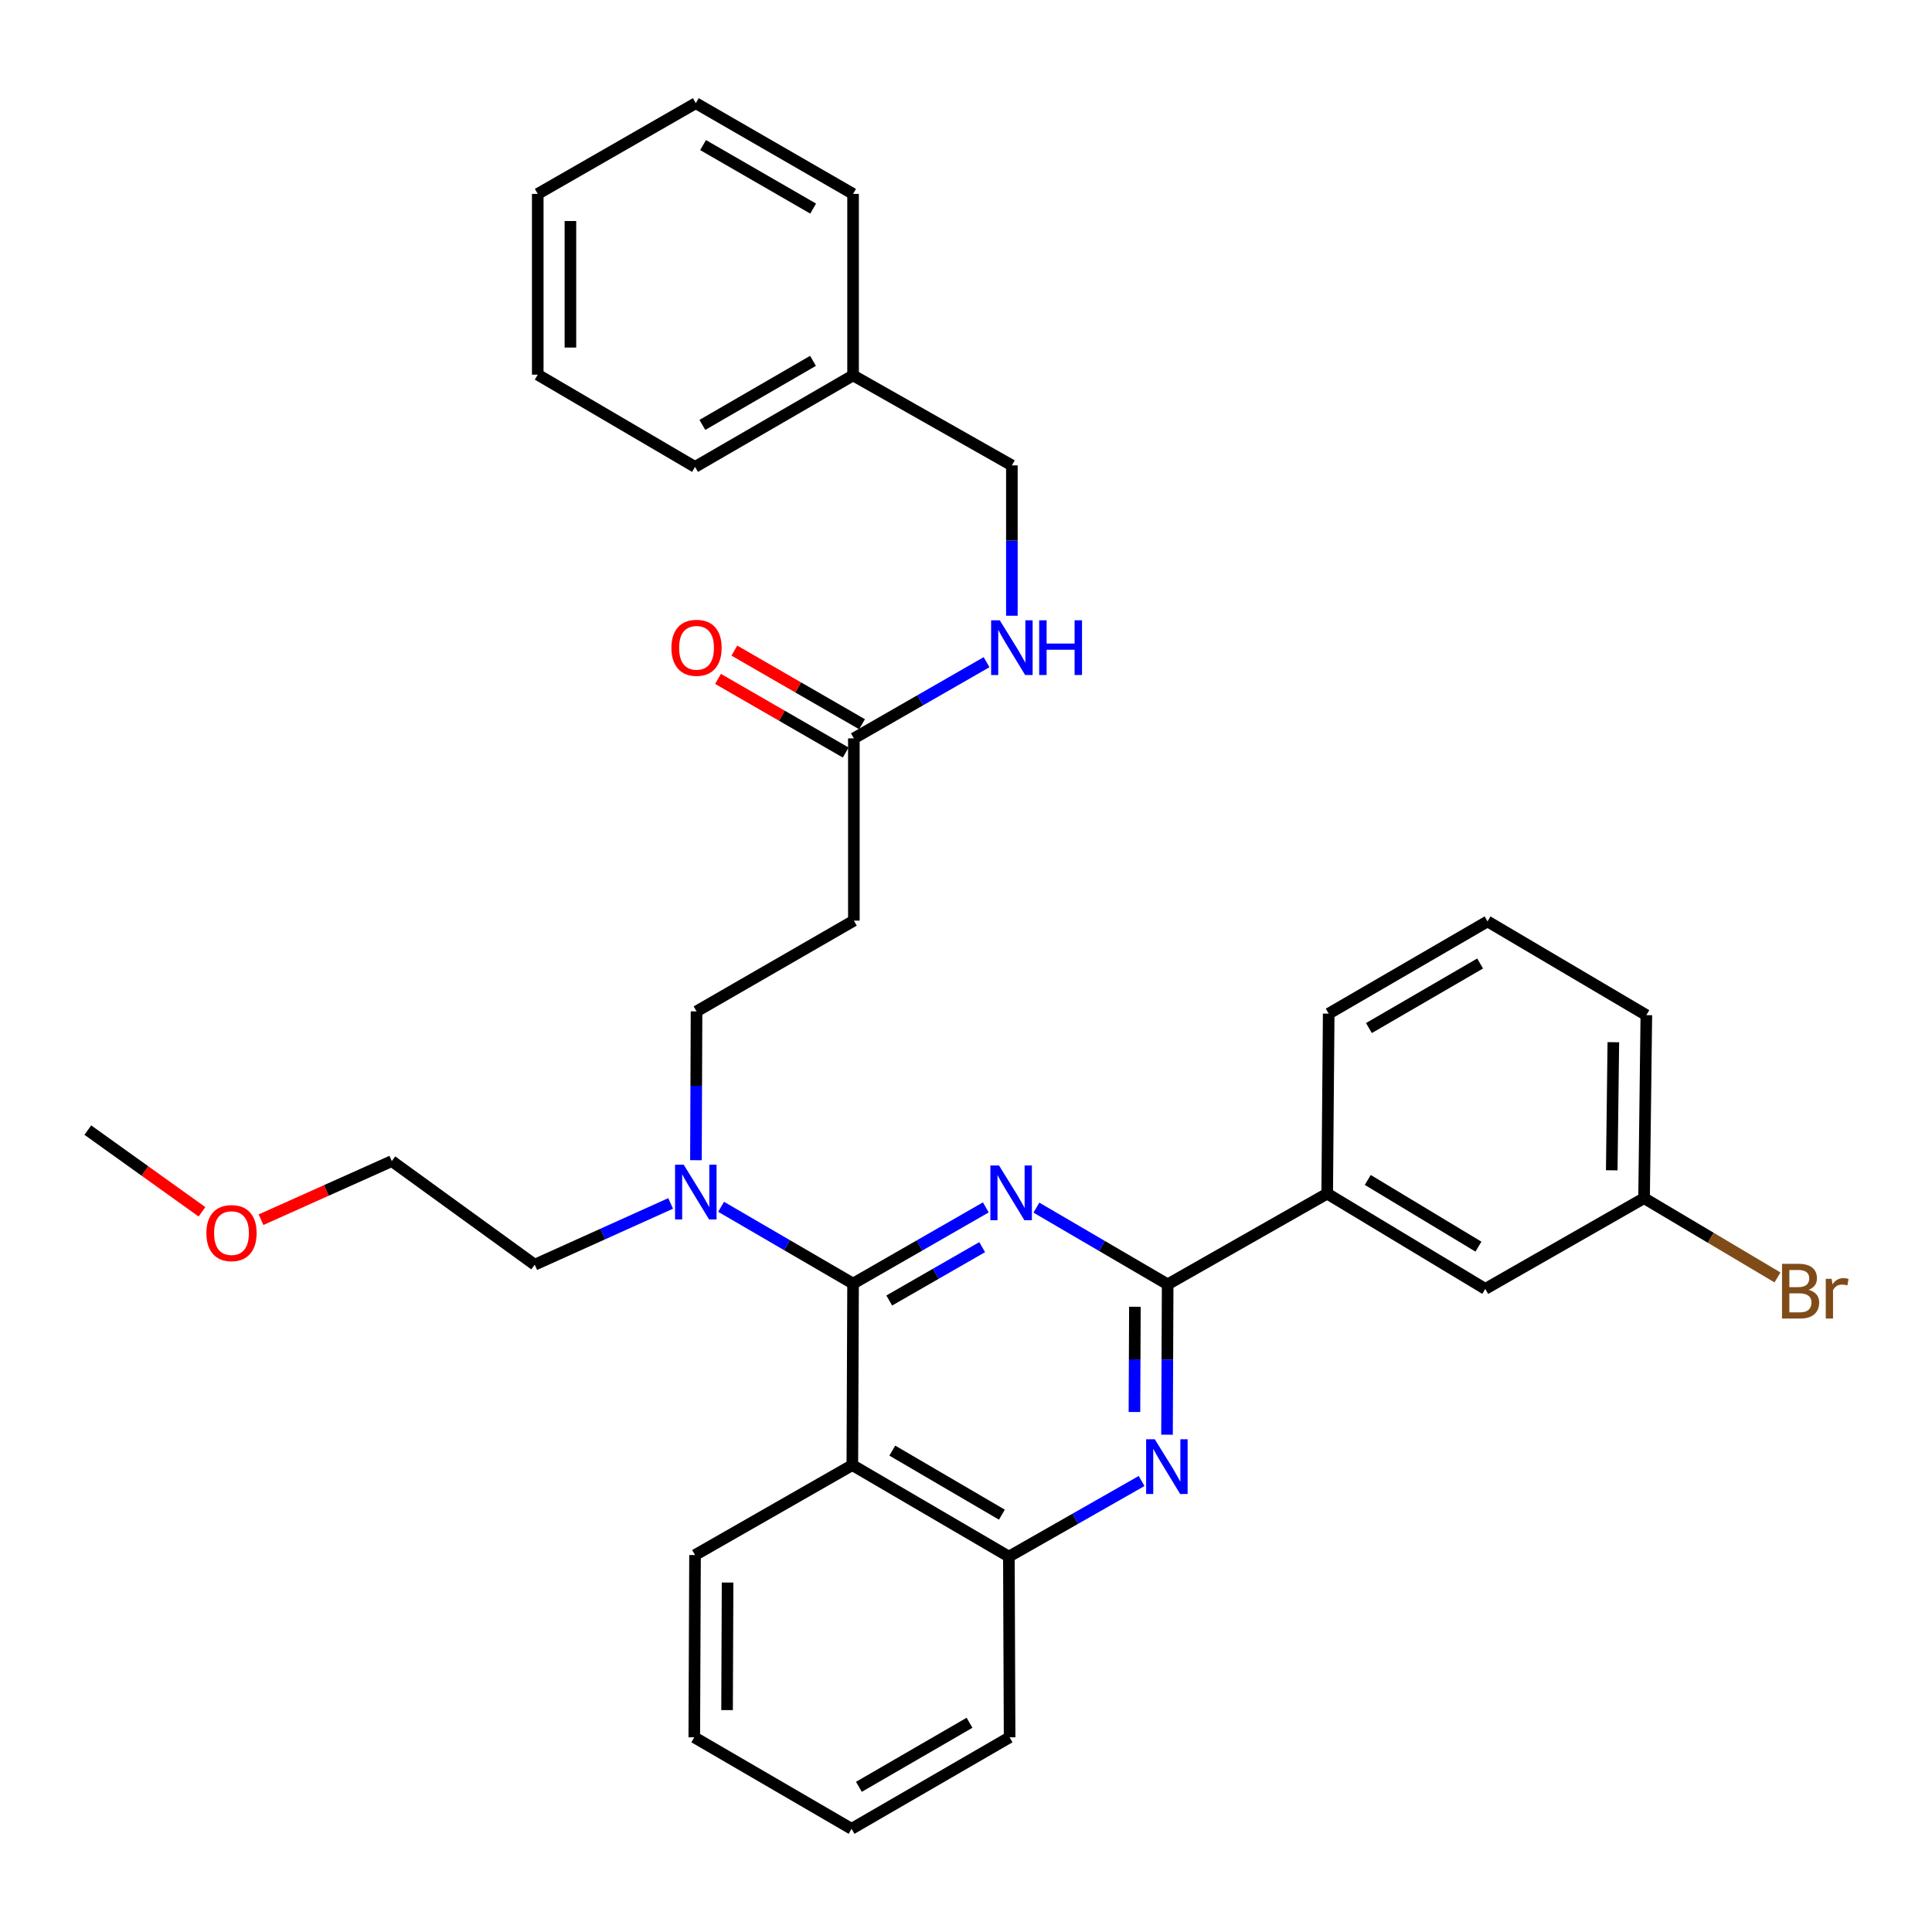 <?xml version='1.0' encoding='iso-8859-1'?>
<svg version='1.1' baseProfile='full'
              xmlns='http://www.w3.org/2000/svg'
                      xmlns:rdkit='http://www.rdkit.org/xml'
                      xmlns:xlink='http://www.w3.org/1999/xlink'
                  xml:space='preserve'
width='1000px' height='1000px' viewBox='0 0 1000 1000'>
<!-- END OF HEADER -->
<rect style='opacity:1.0;fill:#FFFFFF;stroke:none' width='1000' height='1000' x='0' y='0'> </rect>
<path class='bond-0' d='M 510.26,624.943 L 475.903,644.668' style='fill:none;fill-rule:evenodd;stroke:#0000FF;stroke-width:6px;stroke-linecap:butt;stroke-linejoin:miter;stroke-opacity:1' />
<path class='bond-0' d='M 475.903,644.668 L 441.547,664.393' style='fill:none;fill-rule:evenodd;stroke:#000000;stroke-width:6px;stroke-linecap:butt;stroke-linejoin:miter;stroke-opacity:1' />
<path class='bond-0' d='M 508.372,645.525 L 484.322,659.332' style='fill:none;fill-rule:evenodd;stroke:#0000FF;stroke-width:6px;stroke-linecap:butt;stroke-linejoin:miter;stroke-opacity:1' />
<path class='bond-0' d='M 484.322,659.332 L 460.273,673.139' style='fill:none;fill-rule:evenodd;stroke:#000000;stroke-width:6px;stroke-linecap:butt;stroke-linejoin:miter;stroke-opacity:1' />
<path class='bond-1' d='M 536.444,625.072 L 570.412,644.925' style='fill:none;fill-rule:evenodd;stroke:#0000FF;stroke-width:6px;stroke-linecap:butt;stroke-linejoin:miter;stroke-opacity:1' />
<path class='bond-1' d='M 570.412,644.925 L 604.38,664.778' style='fill:none;fill-rule:evenodd;stroke:#000000;stroke-width:6px;stroke-linecap:butt;stroke-linejoin:miter;stroke-opacity:1' />
<path class='bond-2' d='M 441.547,664.393 L 441.171,758.331' style='fill:none;fill-rule:evenodd;stroke:#000000;stroke-width:6px;stroke-linecap:butt;stroke-linejoin:miter;stroke-opacity:1' />
<path class='bond-5' d='M 441.547,664.393 L 407.395,644.517' style='fill:none;fill-rule:evenodd;stroke:#000000;stroke-width:6px;stroke-linecap:butt;stroke-linejoin:miter;stroke-opacity:1' />
<path class='bond-5' d='M 407.395,644.517 L 373.244,624.64' style='fill:none;fill-rule:evenodd;stroke:#0000FF;stroke-width:6px;stroke-linecap:butt;stroke-linejoin:miter;stroke-opacity:1' />
<path class='bond-3' d='M 604.38,664.778 L 604.214,703.685' style='fill:none;fill-rule:evenodd;stroke:#000000;stroke-width:6px;stroke-linecap:butt;stroke-linejoin:miter;stroke-opacity:1' />
<path class='bond-3' d='M 604.214,703.685 L 604.047,742.593' style='fill:none;fill-rule:evenodd;stroke:#0000FF;stroke-width:6px;stroke-linecap:butt;stroke-linejoin:miter;stroke-opacity:1' />
<path class='bond-3' d='M 587.421,676.378 L 587.305,703.613' style='fill:none;fill-rule:evenodd;stroke:#000000;stroke-width:6px;stroke-linecap:butt;stroke-linejoin:miter;stroke-opacity:1' />
<path class='bond-3' d='M 587.305,703.613 L 587.188,730.848' style='fill:none;fill-rule:evenodd;stroke:#0000FF;stroke-width:6px;stroke-linecap:butt;stroke-linejoin:miter;stroke-opacity:1' />
<path class='bond-6' d='M 604.38,664.778 L 686.952,617.818' style='fill:none;fill-rule:evenodd;stroke:#000000;stroke-width:6px;stroke-linecap:butt;stroke-linejoin:miter;stroke-opacity:1' />
<path class='bond-4' d='M 441.171,758.331 L 522.193,805.695' style='fill:none;fill-rule:evenodd;stroke:#000000;stroke-width:6px;stroke-linecap:butt;stroke-linejoin:miter;stroke-opacity:1' />
<path class='bond-4' d='M 461.858,750.838 L 518.574,783.993' style='fill:none;fill-rule:evenodd;stroke:#000000;stroke-width:6px;stroke-linecap:butt;stroke-linejoin:miter;stroke-opacity:1' />
<path class='bond-15' d='M 441.171,758.331 L 359.745,804.897' style='fill:none;fill-rule:evenodd;stroke:#000000;stroke-width:6px;stroke-linecap:butt;stroke-linejoin:miter;stroke-opacity:1' />
<path class='bond-33' d='M 590.883,766.569 L 556.538,786.132' style='fill:none;fill-rule:evenodd;stroke:#0000FF;stroke-width:6px;stroke-linecap:butt;stroke-linejoin:miter;stroke-opacity:1' />
<path class='bond-33' d='M 556.538,786.132 L 522.193,805.695' style='fill:none;fill-rule:evenodd;stroke:#000000;stroke-width:6px;stroke-linecap:butt;stroke-linejoin:miter;stroke-opacity:1' />
<path class='bond-19' d='M 522.193,805.695 L 522.569,899.23' style='fill:none;fill-rule:evenodd;stroke:#000000;stroke-width:6px;stroke-linecap:butt;stroke-linejoin:miter;stroke-opacity:1' />
<path class='bond-10' d='M 360.215,600.521 L 360.37,562.003' style='fill:none;fill-rule:evenodd;stroke:#0000FF;stroke-width:6px;stroke-linecap:butt;stroke-linejoin:miter;stroke-opacity:1' />
<path class='bond-10' d='M 360.37,562.003 L 360.525,523.485' style='fill:none;fill-rule:evenodd;stroke:#000000;stroke-width:6px;stroke-linecap:butt;stroke-linejoin:miter;stroke-opacity:1' />
<path class='bond-22' d='M 347.123,622.891 L 311.946,638.748' style='fill:none;fill-rule:evenodd;stroke:#0000FF;stroke-width:6px;stroke-linecap:butt;stroke-linejoin:miter;stroke-opacity:1' />
<path class='bond-22' d='M 311.946,638.748 L 276.769,654.604' style='fill:none;fill-rule:evenodd;stroke:#000000;stroke-width:6px;stroke-linecap:butt;stroke-linejoin:miter;stroke-opacity:1' />
<path class='bond-11' d='M 686.952,617.818 L 768.782,667.136' style='fill:none;fill-rule:evenodd;stroke:#000000;stroke-width:6px;stroke-linecap:butt;stroke-linejoin:miter;stroke-opacity:1' />
<path class='bond-11' d='M 707.955,610.733 L 765.236,645.256' style='fill:none;fill-rule:evenodd;stroke:#000000;stroke-width:6px;stroke-linecap:butt;stroke-linejoin:miter;stroke-opacity:1' />
<path class='bond-18' d='M 686.952,617.818 L 687.732,524.659' style='fill:none;fill-rule:evenodd;stroke:#000000;stroke-width:6px;stroke-linecap:butt;stroke-linejoin:miter;stroke-opacity:1' />
<path class='bond-7' d='M 441.96,382.182 L 441.96,476.515' style='fill:none;fill-rule:evenodd;stroke:#000000;stroke-width:6px;stroke-linecap:butt;stroke-linejoin:miter;stroke-opacity:1' />
<path class='bond-9' d='M 441.96,382.182 L 476.303,362.462' style='fill:none;fill-rule:evenodd;stroke:#000000;stroke-width:6px;stroke-linecap:butt;stroke-linejoin:miter;stroke-opacity:1' />
<path class='bond-9' d='M 476.303,362.462 L 510.646,342.743' style='fill:none;fill-rule:evenodd;stroke:#0000FF;stroke-width:6px;stroke-linecap:butt;stroke-linejoin:miter;stroke-opacity:1' />
<path class='bond-12' d='M 446.184,374.858 L 413.141,355.804' style='fill:none;fill-rule:evenodd;stroke:#000000;stroke-width:6px;stroke-linecap:butt;stroke-linejoin:miter;stroke-opacity:1' />
<path class='bond-12' d='M 413.141,355.804 L 380.098,336.75' style='fill:none;fill-rule:evenodd;stroke:#FF0000;stroke-width:6px;stroke-linecap:butt;stroke-linejoin:miter;stroke-opacity:1' />
<path class='bond-12' d='M 437.737,389.506 L 404.694,370.452' style='fill:none;fill-rule:evenodd;stroke:#000000;stroke-width:6px;stroke-linecap:butt;stroke-linejoin:miter;stroke-opacity:1' />
<path class='bond-12' d='M 404.694,370.452 L 371.652,351.398' style='fill:none;fill-rule:evenodd;stroke:#FF0000;stroke-width:6px;stroke-linecap:butt;stroke-linejoin:miter;stroke-opacity:1' />
<path class='bond-8' d='M 441.96,476.515 L 360.525,523.485' style='fill:none;fill-rule:evenodd;stroke:#000000;stroke-width:6px;stroke-linecap:butt;stroke-linejoin:miter;stroke-opacity:1' />
<path class='bond-14' d='M 523.743,318.704 L 523.743,279.796' style='fill:none;fill-rule:evenodd;stroke:#0000FF;stroke-width:6px;stroke-linecap:butt;stroke-linejoin:miter;stroke-opacity:1' />
<path class='bond-14' d='M 523.743,279.796 L 523.743,240.889' style='fill:none;fill-rule:evenodd;stroke:#000000;stroke-width:6px;stroke-linecap:butt;stroke-linejoin:miter;stroke-opacity:1' />
<path class='bond-13' d='M 768.782,667.136 L 850.969,620.166' style='fill:none;fill-rule:evenodd;stroke:#000000;stroke-width:6px;stroke-linecap:butt;stroke-linejoin:miter;stroke-opacity:1' />
<path class='bond-16' d='M 850.969,620.166 L 885.492,640.68' style='fill:none;fill-rule:evenodd;stroke:#000000;stroke-width:6px;stroke-linecap:butt;stroke-linejoin:miter;stroke-opacity:1' />
<path class='bond-16' d='M 885.492,640.68 L 920.015,661.194' style='fill:none;fill-rule:evenodd;stroke:#7F4C19;stroke-width:6px;stroke-linecap:butt;stroke-linejoin:miter;stroke-opacity:1' />
<path class='bond-35' d='M 850.969,620.166 L 852.144,525.439' style='fill:none;fill-rule:evenodd;stroke:#000000;stroke-width:6px;stroke-linecap:butt;stroke-linejoin:miter;stroke-opacity:1' />
<path class='bond-35' d='M 834.238,605.748 L 835.06,539.438' style='fill:none;fill-rule:evenodd;stroke:#000000;stroke-width:6px;stroke-linecap:butt;stroke-linejoin:miter;stroke-opacity:1' />
<path class='bond-17' d='M 523.743,240.889 L 441.547,194.305' style='fill:none;fill-rule:evenodd;stroke:#000000;stroke-width:6px;stroke-linecap:butt;stroke-linejoin:miter;stroke-opacity:1' />
<path class='bond-28' d='M 359.745,804.897 L 359.36,899.23' style='fill:none;fill-rule:evenodd;stroke:#000000;stroke-width:6px;stroke-linecap:butt;stroke-linejoin:miter;stroke-opacity:1' />
<path class='bond-28' d='M 376.596,819.116 L 376.327,885.149' style='fill:none;fill-rule:evenodd;stroke:#000000;stroke-width:6px;stroke-linecap:butt;stroke-linejoin:miter;stroke-opacity:1' />
<path class='bond-25' d='M 441.547,194.305 L 359.745,241.669' style='fill:none;fill-rule:evenodd;stroke:#000000;stroke-width:6px;stroke-linecap:butt;stroke-linejoin:miter;stroke-opacity:1' />
<path class='bond-25' d='M 420.804,186.776 L 363.543,219.931' style='fill:none;fill-rule:evenodd;stroke:#000000;stroke-width:6px;stroke-linecap:butt;stroke-linejoin:miter;stroke-opacity:1' />
<path class='bond-26' d='M 441.547,194.305 L 441.547,100.366' style='fill:none;fill-rule:evenodd;stroke:#000000;stroke-width:6px;stroke-linecap:butt;stroke-linejoin:miter;stroke-opacity:1' />
<path class='bond-20' d='M 687.732,524.659 L 769.947,476.919' style='fill:none;fill-rule:evenodd;stroke:#000000;stroke-width:6px;stroke-linecap:butt;stroke-linejoin:miter;stroke-opacity:1' />
<path class='bond-20' d='M 708.555,532.12 L 766.106,498.703' style='fill:none;fill-rule:evenodd;stroke:#000000;stroke-width:6px;stroke-linecap:butt;stroke-linejoin:miter;stroke-opacity:1' />
<path class='bond-29' d='M 522.569,899.23 L 440.767,946.594' style='fill:none;fill-rule:evenodd;stroke:#000000;stroke-width:6px;stroke-linecap:butt;stroke-linejoin:miter;stroke-opacity:1' />
<path class='bond-29' d='M 501.826,891.701 L 444.565,924.856' style='fill:none;fill-rule:evenodd;stroke:#000000;stroke-width:6px;stroke-linecap:butt;stroke-linejoin:miter;stroke-opacity:1' />
<path class='bond-23' d='M 769.947,476.919 L 852.144,525.439' style='fill:none;fill-rule:evenodd;stroke:#000000;stroke-width:6px;stroke-linecap:butt;stroke-linejoin:miter;stroke-opacity:1' />
<path class='bond-21' d='M 135.099,631.321 L 168.95,616.153' style='fill:none;fill-rule:evenodd;stroke:#FF0000;stroke-width:6px;stroke-linecap:butt;stroke-linejoin:miter;stroke-opacity:1' />
<path class='bond-21' d='M 168.95,616.153 L 202.802,600.984' style='fill:none;fill-rule:evenodd;stroke:#000000;stroke-width:6px;stroke-linecap:butt;stroke-linejoin:miter;stroke-opacity:1' />
<path class='bond-27' d='M 104.539,627.225 L 74.997,606.082' style='fill:none;fill-rule:evenodd;stroke:#FF0000;stroke-width:6px;stroke-linecap:butt;stroke-linejoin:miter;stroke-opacity:1' />
<path class='bond-27' d='M 74.997,606.082 L 45.455,584.939' style='fill:none;fill-rule:evenodd;stroke:#000000;stroke-width:6px;stroke-linecap:butt;stroke-linejoin:miter;stroke-opacity:1' />
<path class='bond-24' d='M 276.769,654.604 L 202.802,600.984' style='fill:none;fill-rule:evenodd;stroke:#000000;stroke-width:6px;stroke-linecap:butt;stroke-linejoin:miter;stroke-opacity:1' />
<path class='bond-30' d='M 359.745,241.669 L 278.338,193.929' style='fill:none;fill-rule:evenodd;stroke:#000000;stroke-width:6px;stroke-linecap:butt;stroke-linejoin:miter;stroke-opacity:1' />
<path class='bond-31' d='M 441.547,100.366 L 360.149,53.406' style='fill:none;fill-rule:evenodd;stroke:#000000;stroke-width:6px;stroke-linecap:butt;stroke-linejoin:miter;stroke-opacity:1' />
<path class='bond-31' d='M 420.888,107.968 L 363.909,75.097' style='fill:none;fill-rule:evenodd;stroke:#000000;stroke-width:6px;stroke-linecap:butt;stroke-linejoin:miter;stroke-opacity:1' />
<path class='bond-34' d='M 359.36,899.23 L 440.767,946.594' style='fill:none;fill-rule:evenodd;stroke:#000000;stroke-width:6px;stroke-linecap:butt;stroke-linejoin:miter;stroke-opacity:1' />
<path class='bond-36' d='M 278.338,193.929 L 278.338,100.366' style='fill:none;fill-rule:evenodd;stroke:#000000;stroke-width:6px;stroke-linecap:butt;stroke-linejoin:miter;stroke-opacity:1' />
<path class='bond-36' d='M 295.247,179.895 L 295.247,114.401' style='fill:none;fill-rule:evenodd;stroke:#000000;stroke-width:6px;stroke-linecap:butt;stroke-linejoin:miter;stroke-opacity:1' />
<path class='bond-32' d='M 360.149,53.406 L 278.338,100.366' style='fill:none;fill-rule:evenodd;stroke:#000000;stroke-width:6px;stroke-linecap:butt;stroke-linejoin:miter;stroke-opacity:1' />
<path  class='atom-0' d='M 517.098 603.263
L 526.378 618.263
Q 527.298 619.743, 528.778 622.423
Q 530.258 625.103, 530.338 625.263
L 530.338 603.263
L 534.098 603.263
L 534.098 631.583
L 530.218 631.583
L 520.258 615.183
Q 519.098 613.263, 517.858 611.063
Q 516.658 608.863, 516.298 608.183
L 516.298 631.583
L 512.618 631.583
L 512.618 603.263
L 517.098 603.263
' fill='#0000FF'/>
<path  class='atom-4' d='M 597.716 744.951
L 606.996 759.951
Q 607.916 761.431, 609.396 764.111
Q 610.876 766.791, 610.956 766.951
L 610.956 744.951
L 614.716 744.951
L 614.716 773.271
L 610.836 773.271
L 600.876 756.871
Q 599.716 754.951, 598.476 752.751
Q 597.276 750.551, 596.916 749.871
L 596.916 773.271
L 593.236 773.271
L 593.236 744.951
L 597.716 744.951
' fill='#0000FF'/>
<path  class='atom-6' d='M 353.889 602.859
L 363.169 617.859
Q 364.089 619.339, 365.569 622.019
Q 367.049 624.699, 367.129 624.859
L 367.129 602.859
L 370.889 602.859
L 370.889 631.179
L 367.009 631.179
L 357.049 614.779
Q 355.889 612.859, 354.649 610.659
Q 353.449 608.459, 353.089 607.779
L 353.089 631.179
L 349.409 631.179
L 349.409 602.859
L 353.889 602.859
' fill='#0000FF'/>
<path  class='atom-10' d='M 517.483 321.062
L 526.763 336.062
Q 527.683 337.542, 529.163 340.222
Q 530.643 342.902, 530.723 343.062
L 530.723 321.062
L 534.483 321.062
L 534.483 349.382
L 530.603 349.382
L 520.643 332.982
Q 519.483 331.062, 518.243 328.862
Q 517.043 326.662, 516.683 325.982
L 516.683 349.382
L 513.003 349.382
L 513.003 321.062
L 517.483 321.062
' fill='#0000FF'/>
<path  class='atom-10' d='M 537.883 321.062
L 541.723 321.062
L 541.723 333.102
L 556.203 333.102
L 556.203 321.062
L 560.043 321.062
L 560.043 349.382
L 556.203 349.382
L 556.203 336.302
L 541.723 336.302
L 541.723 349.382
L 537.883 349.382
L 537.883 321.062
' fill='#0000FF'/>
<path  class='atom-13' d='M 347.525 335.302
Q 347.525 328.502, 350.885 324.702
Q 354.245 320.902, 360.525 320.902
Q 366.805 320.902, 370.165 324.702
Q 373.525 328.502, 373.525 335.302
Q 373.525 342.182, 370.125 346.102
Q 366.725 349.982, 360.525 349.982
Q 354.285 349.982, 350.885 346.102
Q 347.525 342.222, 347.525 335.302
M 360.525 346.782
Q 364.845 346.782, 367.165 343.902
Q 369.525 340.982, 369.525 335.302
Q 369.525 329.742, 367.165 326.942
Q 364.845 324.102, 360.525 324.102
Q 356.205 324.102, 353.845 326.902
Q 351.525 329.702, 351.525 335.302
Q 351.525 341.022, 353.845 343.902
Q 356.205 346.782, 360.525 346.782
' fill='#FF0000'/>
<path  class='atom-17' d='M 936.131 667.59
Q 938.851 668.35, 940.211 670.03
Q 941.611 671.67, 941.611 674.11
Q 941.611 678.03, 939.091 680.27
Q 936.611 682.47, 931.891 682.47
L 922.371 682.47
L 922.371 654.15
L 930.731 654.15
Q 935.571 654.15, 938.011 656.11
Q 940.451 658.07, 940.451 661.67
Q 940.451 665.95, 936.131 667.59
M 926.171 657.35
L 926.171 666.23
L 930.731 666.23
Q 933.531 666.23, 934.971 665.11
Q 936.451 663.95, 936.451 661.67
Q 936.451 657.35, 930.731 657.35
L 926.171 657.35
M 931.891 679.27
Q 934.651 679.27, 936.131 677.95
Q 937.611 676.63, 937.611 674.11
Q 937.611 671.79, 935.971 670.63
Q 934.371 669.43, 931.291 669.43
L 926.171 669.43
L 926.171 679.27
L 931.891 679.27
' fill='#7F4C19'/>
<path  class='atom-17' d='M 948.051 661.91
L 948.491 664.75
Q 950.651 661.55, 954.171 661.55
Q 955.291 661.55, 956.811 661.95
L 956.211 665.31
Q 954.491 664.91, 953.531 664.91
Q 951.851 664.91, 950.731 665.59
Q 949.651 666.23, 948.771 667.79
L 948.771 682.47
L 945.011 682.47
L 945.011 661.91
L 948.051 661.91
' fill='#7F4C19'/>
<path  class='atom-22' d='M 106.826 638.245
Q 106.826 631.445, 110.186 627.645
Q 113.546 623.845, 119.826 623.845
Q 126.106 623.845, 129.466 627.645
Q 132.826 631.445, 132.826 638.245
Q 132.826 645.125, 129.426 649.045
Q 126.026 652.925, 119.826 652.925
Q 113.586 652.925, 110.186 649.045
Q 106.826 645.165, 106.826 638.245
M 119.826 649.725
Q 124.146 649.725, 126.466 646.845
Q 128.826 643.925, 128.826 638.245
Q 128.826 632.685, 126.466 629.885
Q 124.146 627.045, 119.826 627.045
Q 115.506 627.045, 113.146 629.845
Q 110.826 632.645, 110.826 638.245
Q 110.826 643.965, 113.146 646.845
Q 115.506 649.725, 119.826 649.725
' fill='#FF0000'/>
</svg>
